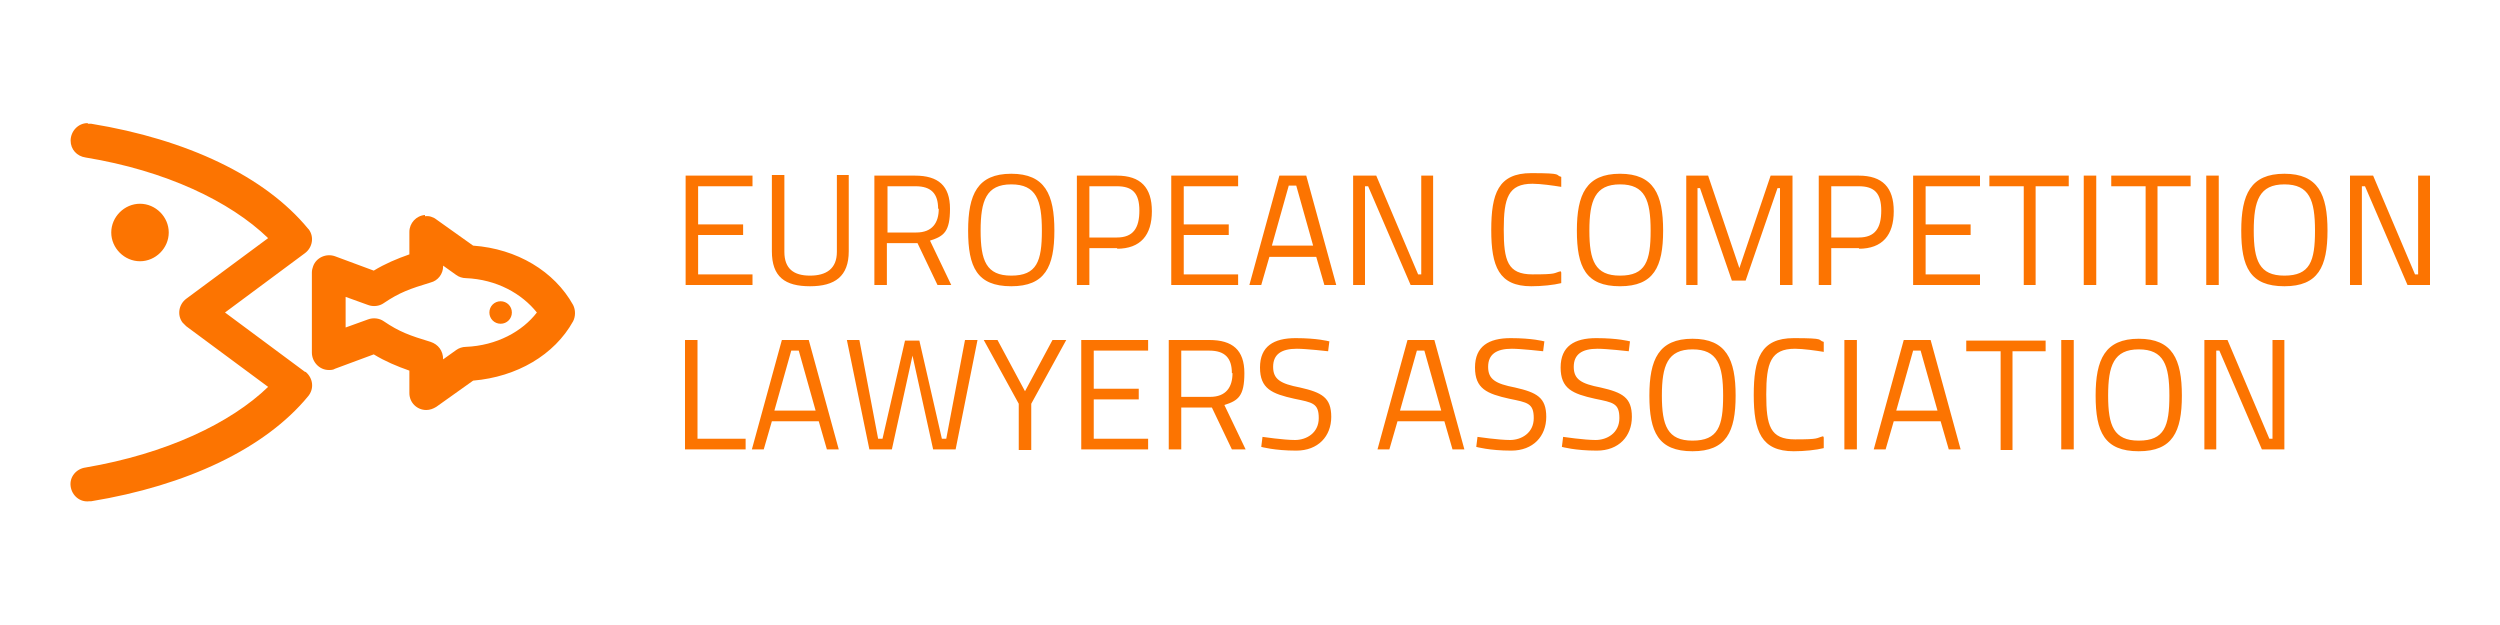 <svg xmlns="http://www.w3.org/2000/svg" xmlns:name="mainText_mainfill" id="Layer_1" data-name="Layer 1" viewBox="0 0 400 100"><defs><style>      .cls-1 {        fill: #fc7401;        stroke-width: 0px;      }    </style></defs><g><g id="main_text" data-name="main text"><path class="cls-1" d="M109.7,45.6v-17.5h10.7v1.7h-8.7v6.1h7.2v1.7h-7.2v6.3h8.7v1.7h-10.7,0ZM125.5,40.3c0,2.7,1.5,3.8,4.1,3.8s4.3-1.1,4.3-3.8v-12.3h1.9v12.2c0,4-2.2,5.6-6.2,5.6s-6.1-1.5-6.1-5.6v-12.2h2v12.3h0ZM146.9,38.9h-5v6.7h-2v-17.5h6.5c3.7,0,5.6,1.6,5.6,5.3s-1,4.4-3.2,5.1l3.4,7.1h-2.2l-3.2-6.7ZM150.1,33.4c0-2.4-1.1-3.6-3.6-3.6h-4.5v7.4h4.6c2.6,0,3.6-1.6,3.6-3.8ZM161.8,44.1c4.1,0,4.9-2.3,4.9-7.2s-.9-7.4-4.9-7.4-4.9,2.6-4.9,7.4.9,7.2,4.9,7.2ZM161.8,45.8c-5.5,0-6.9-3.1-6.9-8.9s1.5-9.1,6.9-9.1,6.9,3.3,6.9,9.1-1.5,8.9-6.9,8.9ZM178.8,39.7h-4.5v5.9h-2v-17.5h6.4c3.8,0,5.6,1.9,5.6,5.7s-1.8,6-5.6,6h0ZM174.3,38h4.4c2.6,0,3.6-1.5,3.6-4.3s-1.1-3.9-3.6-3.9h-4.4v8.2h0ZM187.4,45.6v-17.5h10.7v1.7h-8.7v6.1h7.2v1.7h-7.2v6.3h8.7v1.7h-10.7ZM199.9,45.6l4.8-17.5h4.3l4.8,17.5h-1.9l-1.3-4.5h-7.5l-1.3,4.5h-1.9ZM206.2,29.7l-2.7,9.6h6.6l-2.7-9.6h-1.3ZM216.5,45.6v-17.5h3.7l6.7,15.8h.5v-15.8h1.9v17.5h-3.6l-6.8-15.8h-.5v15.8h-2ZM249.8,43.6v1.7c-1.2.3-3.1.5-4.8.5-5.2,0-6.4-3.2-6.4-9s1.1-9.1,6.4-9.1,3.7.3,4.8.6v1.6c-1.2-.2-3.3-.5-4.6-.5-3.9,0-4.6,2.3-4.6,7.3s.6,7.2,4.6,7.2,3.3-.2,4.5-.5ZM259.2,44.1c4.1,0,4.9-2.3,4.9-7.2s-.9-7.4-4.9-7.4-4.9,2.6-4.9,7.4.9,7.2,4.9,7.2ZM259.2,45.8c-5.5,0-6.9-3.1-6.9-8.9s1.5-9.1,6.9-9.1,6.9,3.3,6.9,9.1-1.5,8.9-6.9,8.9ZM269.8,45.6v-17.5h3.5l5,14.8,5-14.8h3.5v17.5h-2v-15.5h-.4l-5.1,14.8h-2.2l-5.1-14.8h-.4v15.5h-2ZM297.5,39.7h-4.5v5.9h-2v-17.5h6.4c3.8,0,5.6,1.9,5.6,5.7s-1.8,6-5.6,6ZM293,38h4.4c2.6,0,3.6-1.5,3.6-4.3s-1.1-3.9-3.6-3.9h-4.4v8.2ZM306.1,45.6v-17.5h10.7v1.7h-8.7v6.1h7.2v1.7h-7.2v6.3h8.7v1.7h-10.7ZM318.3,29.8v-1.7h12.7v1.7h-5.3v15.8h-1.9v-15.8h-5.4ZM333.4,45.6v-17.5h2v17.5h-2ZM337.8,29.8v-1.7h12.7v1.7h-5.3v15.8h-1.9v-15.8h-5.4ZM353,45.6v-17.5h2v17.5h-2ZM365.5,44.1c4.1,0,4.9-2.3,4.9-7.2s-.9-7.4-4.9-7.4-4.9,2.6-4.9,7.4.9,7.2,4.9,7.2ZM365.5,45.8c-5.5,0-6.9-3.1-6.9-8.9s1.5-9.1,6.9-9.1,6.9,3.3,6.9,9.1-1.5,8.9-6.9,8.9ZM376,45.6v-17.5h3.7l6.7,15.8h.5v-15.8h1.9v17.5h-3.6l-6.8-15.8h-.5v15.8h-2Z"></path></g><g id="SvgjsG1009"><path class="cls-1" d="M119.3,71.9h-9.7v-17.5h2v15.8h7.7v1.7ZM120.3,71.9l4.8-17.5h4.3l4.8,17.5h-1.9l-1.3-4.5h-7.5l-1.3,4.5h-1.9ZM126.6,56.1l-2.7,9.6h6.6l-2.7-9.6h-1.3ZM135.5,54.4h2l3,15.8h.7l3.6-15.7h2.3l3.6,15.7h.7l3-15.8h2l-3.5,17.5h-3.6l-3.3-15-3.3,15h-3.6l-3.6-17.5ZM165,64.6v7.4h-2v-7.4l-5.6-10.2h2.2l4.4,8.2,4.4-8.2h2.2l-5.6,10.2ZM173,71.9v-17.5h10.7v1.7h-8.7v6.1h7.2v1.7h-7.2v6.3h8.7v1.7h-10.7ZM194,65.2h-5v6.7h-2v-17.5h6.5c3.7,0,5.6,1.6,5.6,5.3s-1,4.4-3.2,5.1l3.4,7.1h-2.2l-3.2-6.7ZM197.1,59.7c0-2.4-1.1-3.6-3.6-3.6h-4.5v7.4h4.6c2.6,0,3.6-1.6,3.6-3.8h0ZM212.7,54.6l-.2,1.6s-3.5-.4-5-.4c-2.5,0-3.8.9-3.8,2.9s1.2,2.7,4.3,3.3c3.5.8,5,1.6,5,4.7s-2.1,5.4-5.6,5.4-5.6-.6-5.6-.6l.2-1.6s3.4.5,5.2.5,3.8-1.1,3.8-3.5-1-2.5-3.9-3.1c-3.6-.8-5.5-1.6-5.5-5s2.2-4.7,5.7-4.7,5.3.5,5.3.5h0ZM220.4,71.9l4.8-17.5h4.3l4.8,17.5h-1.9l-1.3-4.5h-7.5l-1.3,4.5h-1.9ZM226.7,56.1l-2.7,9.6h6.6l-2.7-9.6h-1.3ZM247.1,54.6l-.2,1.6s-3.5-.4-5-.4c-2.5,0-3.8.9-3.8,2.9s1.2,2.7,4.3,3.3c3.5.8,5,1.6,5,4.7s-2.1,5.4-5.6,5.4-5.6-.6-5.6-.6l.2-1.6s3.4.5,5.2.5,3.8-1.1,3.8-3.5-1-2.5-3.9-3.1c-3.6-.8-5.5-1.6-5.5-5s2.2-4.7,5.7-4.7,5.3.5,5.3.5h0ZM260.8,54.6l-.2,1.6s-3.5-.4-5-.4c-2.5,0-3.8.9-3.8,2.9s1.2,2.7,4.3,3.3c3.5.8,5,1.6,5,4.7s-2.1,5.4-5.6,5.4-5.6-.6-5.6-.6l.2-1.6s3.4.5,5.2.5,3.8-1.1,3.8-3.5-1-2.5-3.9-3.1c-3.6-.8-5.5-1.6-5.5-5s2.2-4.7,5.7-4.7,5.3.5,5.3.5h0ZM270.8,70.5c4.1,0,4.9-2.3,4.9-7.2s-.9-7.4-4.9-7.4-4.9,2.6-4.9,7.4.9,7.2,4.9,7.2ZM270.8,72.2c-5.5,0-6.9-3.1-6.9-8.9s1.5-9.1,6.9-9.1,6.9,3.3,6.9,9.1-1.5,8.9-6.9,8.9ZM291.8,70v1.7c-1.2.3-3.1.5-4.8.5-5.2,0-6.4-3.2-6.4-9s1.1-9.1,6.4-9.1,3.7.3,4.8.6v1.6c-1.2-.2-3.3-.5-4.6-.5-3.9,0-4.6,2.3-4.6,7.3s.6,7.2,4.6,7.2,3.3-.2,4.5-.5ZM295.1,71.9v-17.5h2v17.5h-2ZM299.8,71.9l4.8-17.5h4.3l4.8,17.5h-1.9l-1.3-4.5h-7.5l-1.3,4.5h-1.9,0ZM306.1,56.1l-2.7,9.6h6.6l-2.7-9.6h-1.3ZM314.6,56.2v-1.7h12.7v1.7h-5.3v15.8h-1.9v-15.8h-5.4ZM329.8,71.9v-17.5h2v17.5h-2ZM342.2,70.5c4.1,0,4.9-2.3,4.9-7.2s-.9-7.4-4.9-7.4-4.9,2.6-4.9,7.4.9,7.2,4.9,7.2ZM342.2,72.2c-5.5,0-6.9-3.1-6.9-8.9s1.5-9.1,6.9-9.1,6.9,3.3,6.9,9.1-1.5,8.9-6.9,8.9ZM352.7,71.9v-17.5h3.7l6.7,15.8h.5v-15.8h1.9v17.5h-3.6l-6.8-15.8h-.5v15.8h-2Z"></path></g></g><g id="SvgjsG1010"><path class="cls-1" d="M14,19.7c-1.5,0-2.7,1.3-2.7,2.8,0,1.4,1,2.5,2.4,2.7,12.8,2.1,23.1,7,29.2,12.9l-13.1,9.7c-1.2.9-1.5,2.6-.6,3.8.2.2.4.4.6.6l13.1,9.7c-6,5.8-16.3,10.7-29.2,12.9-1.5.2-2.6,1.5-2.4,3,.2,1.5,1.5,2.6,3,2.4.1,0,.2,0,.3,0,15.2-2.5,27.8-8.4,34.7-16.8,1-1.2.8-2.9-.4-3.9,0,0,0,0-.1,0l-12.8-9.5,12.8-9.5c1.2-.9,1.5-2.6.6-3.8,0,0,0,0-.1-.1-6.9-8.4-19.4-14.3-34.7-16.8-.2,0-.4,0-.5,0ZM22.4,32.6c-2.5,0-4.6,2.1-4.6,4.6s2.1,4.6,4.6,4.6,4.6-2.1,4.6-4.6-2.1-4.6-4.6-4.6ZM68,34.4c-1.4.1-2.5,1.3-2.5,2.7v3.6c-2,.7-3.9,1.5-5.7,2.6l-6.2-2.3c-1.4-.5-3,.2-3.5,1.6-.1.3-.2.6-.2,1v12.8c0,1.5,1.2,2.8,2.7,2.8.3,0,.7,0,1-.2l6.2-2.3c1.8,1.1,3.7,1.9,5.7,2.6v3.6c0,1.5,1.2,2.7,2.7,2.7.6,0,1.1-.2,1.6-.5l5.9-4.2c7-.6,13-4.1,16-9.5.4-.8.4-1.8,0-2.6-3-5.4-9-9-16-9.5l-5.9-4.2c-.5-.4-1.2-.6-1.8-.5ZM70.9,42.5l2.1,1.5c.4.3,1,.5,1.5.5,5,.2,9,2.5,11.4,5.5-2.3,3-6.4,5.3-11.4,5.5-.5,0-1.1.2-1.5.5l-2.1,1.5h0c0-1.4-.8-2.4-2-2.8-3.3-1-5-1.6-7.5-3.3-.7-.5-1.7-.6-2.5-.3l-3.6,1.3v-4.9l3.6,1.3c.8.3,1.8.2,2.5-.3,2.5-1.7,4.2-2.3,7.5-3.3,1.2-.3,2-1.4,2-2.6h0ZM80.1,48.2c-1,0-1.8.8-1.8,1.8s.8,1.8,1.8,1.8,1.8-.8,1.8-1.8-.8-1.8-1.8-1.8Z"></path></g></svg>